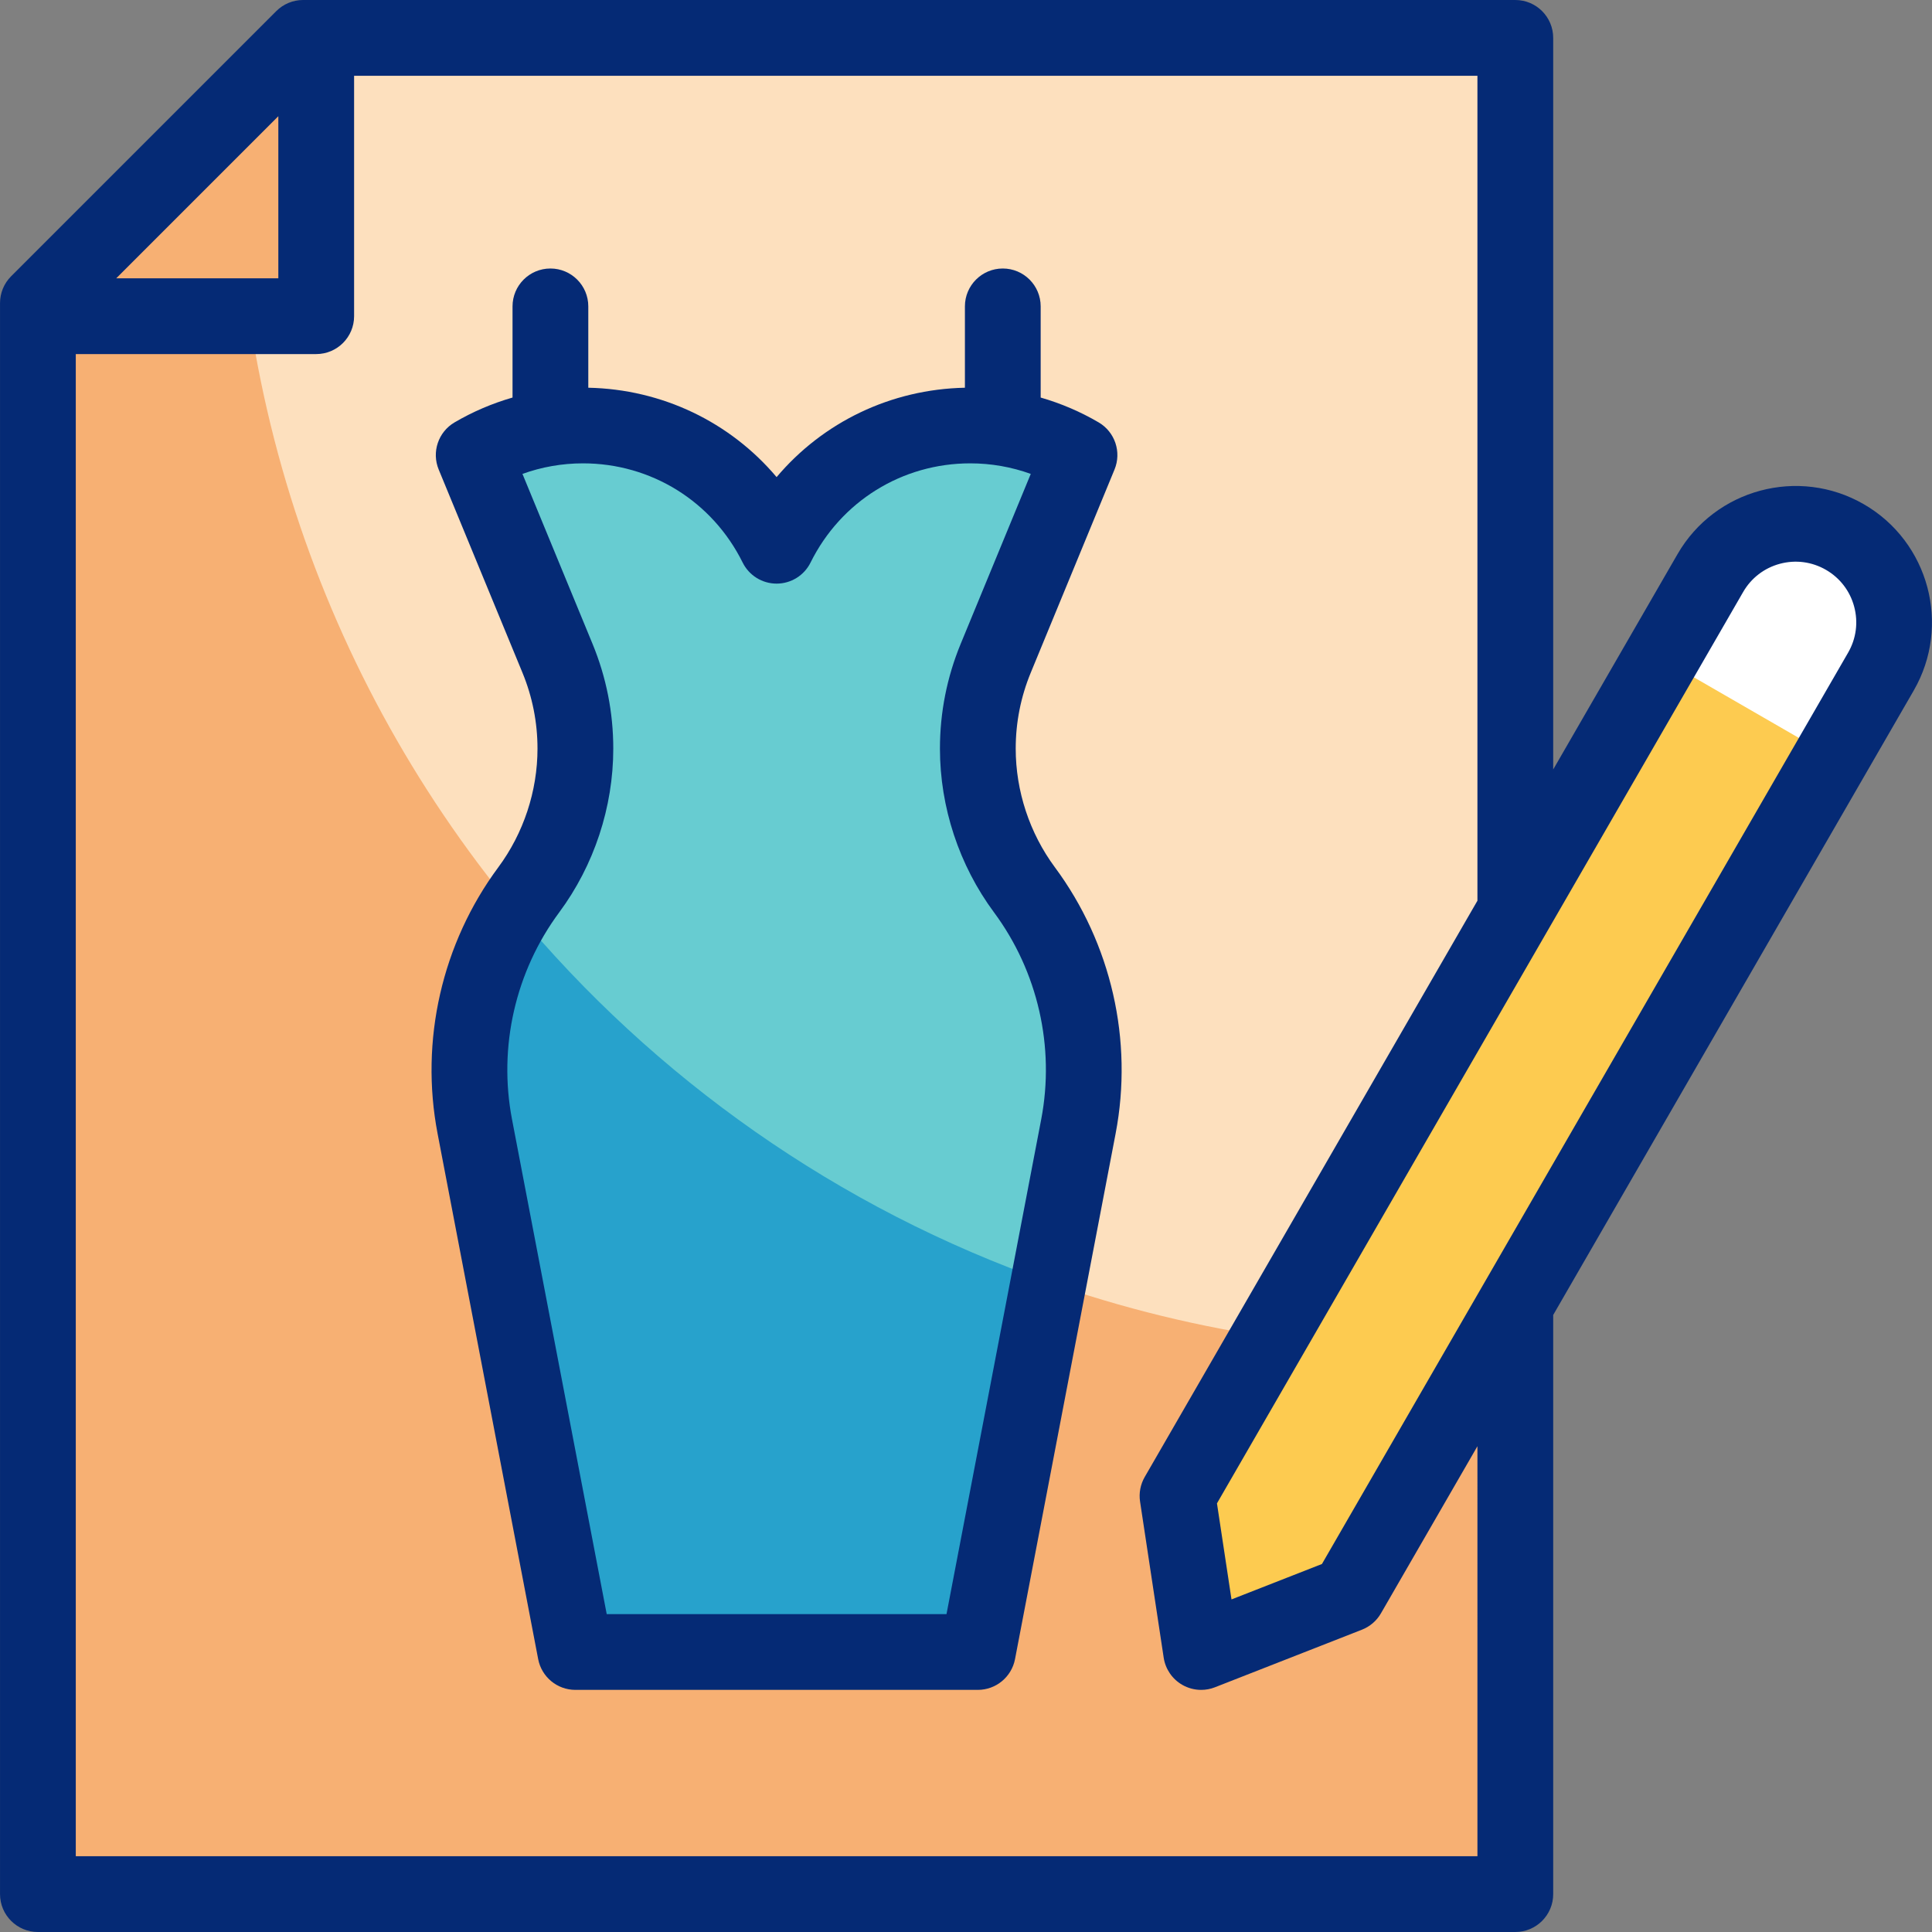 <?xml version="1.0" encoding="iso-8859-1"?>
<!-- Generator: Adobe Illustrator 26.5.3, SVG Export Plug-In . SVG Version: 6.00 Build 0)  -->
<svg version="1.1" id="Capa_1" xmlns="http://www.w3.org/2000/svg" xmlns:xlink="http://www.w3.org/1999/xlink" x="0px" y="0px"
	 viewBox="0 0 510 510" style="enable-background:new 0 0 510 510;" xml:space="preserve">
<rect x="0" y="0" width="510" height="510" fill="#808080" stroke="none"/>
<g>
	<g>
		<g>
			<g>
				<path style="fill:#FDE0BE;" d="M400.006,500h-390V80c27.337-27.337,42.663-42.663,70-70h320V500z"/>
			</g>
			<g>
				<path style="fill:#F7B073;" d="M383.006,356.508c-177.123,0-320.71-143.587-320.71-320.71c0-2.739,0.035-5.469,0.104-8.192
					C44.798,45.207,30.912,59.094,10.006,80v420h390V356.059C394.376,356.353,388.709,356.508,383.006,356.508z"/>
			</g>
			<g>
				<polygon style="fill:#F7B073;" points="10.006,83.467 83.473,83.467 83.473,10 				"/>
			</g>
		</g>
		<g>
			<g>
				<path style="fill:#BC9AF4;" d="M270.426,234.887L270.426,234.887c-7.99-10.782-12.304-23.846-12.304-37.266
					c0-8.185,1.605-16.29,4.725-23.857l22.114-53.634c-8.46-4.967-18.313-7.817-28.832-7.817c-22.416,0-41.802,12.939-51.123,31.75
					c-9.321-18.811-28.707-31.75-51.123-31.75c-10.519,0-20.372,2.85-28.832,7.817l22.114,53.634
					c3.12,7.567,4.725,15.672,4.725,23.857c0,13.42-4.313,26.485-12.304,37.266v0c-13.275,17.913-18.444,40.565-14.252,62.464
					l26.556,138.736h106.232l26.556-138.736C288.869,275.452,283.701,252.799,270.426,234.887z"/>
			</g>
			<g>
				<path style="fill:#67CCD1;" d="M270.426,234.887L270.426,234.887c-7.99-10.782-12.304-23.846-12.304-37.266
					c0-8.185,1.605-16.29,4.725-23.857l22.114-53.634c-8.46-4.967-18.313-7.817-28.832-7.817c-22.416,0-41.802,12.939-51.123,31.75
					c-9.321-18.811-28.707-31.75-51.123-31.75c-10.519,0-20.372,2.85-28.832,7.817l22.114,53.634
					c3.12,7.567,4.725,15.672,4.725,23.857c0,13.42-4.313,26.485-12.304,37.266v0c-13.275,17.913-18.444,40.565-14.252,62.464
					l26.556,138.736h106.232l26.556-138.736C288.869,275.452,283.701,252.799,270.426,234.887z"/>
			</g>
			<g>
				<path style="fill:#27A2CC;" d="M125.334,297.35l26.556,138.736h106.232l18.683-97.606
					c-55.52-19.48-104.064-53.785-140.859-98.191C125.412,257.239,121.552,277.595,125.334,297.35z"/>
			</g>
		</g>
		<g>
			<g>
				<g>
					<g>
						<path style="fill:#FDCB50;" d="M487.001,141.761L487.001,141.761c12.436,7.18,16.696,23.081,9.517,35.517L355.87,420.887
							l-38.797,15.198l-6.236-41.198l140.648-243.61C458.664,138.842,474.566,134.581,487.001,141.761z"/>
					</g>
					<g>
						<path style="fill:#FFFFFF;" d="M483.518,199.794l13-22.517c7.18-12.436,2.919-28.337-9.517-35.517l0,0
							c-12.436-7.18-28.337-2.919-35.517,9.517l-13,22.517L483.518,199.794z"/>
					</g>
				</g>
			</g>
		</g>
	</g>
	<g>
		<path style="fill:#052A75;" d="M268.122,197.62c0-6.913,1.336-13.657,3.97-20.045l22.114-53.634
			c1.9-4.608,0.116-9.912-4.183-12.436c-4.82-2.83-9.969-5.023-15.311-6.562V80.878c0-5.523-4.477-10-10-10s-10,4.477-10,10v21.472
			c-19.545,0.403-37.457,9.083-49.708,23.593c-12.25-14.51-30.162-23.19-49.708-23.593V80.878c0-5.523-4.477-10-10-10
			s-10,4.477-10,10v24.065c-5.341,1.539-10.491,3.732-15.311,6.562c-4.299,2.523-6.083,7.827-4.183,12.436l22.114,53.634
			c2.634,6.389,3.97,13.133,3.97,20.045c0,11.196-3.671,22.316-10.338,31.312c-14.897,20.102-20.744,45.724-16.04,70.297
			l26.556,138.736c0.902,4.712,5.024,8.12,9.822,8.12h106.232c4.798,0,8.919-3.408,9.822-8.12l26.556-138.735
			c4.704-24.574-1.142-50.196-16.04-70.298C271.793,219.937,268.122,208.816,268.122,197.62z M274.856,295.47l-25.001,130.616
			h-89.697L135.156,295.47c-3.656-19.096,0.888-39.007,12.464-54.629c9.202-12.417,14.27-27.767,14.27-43.221
			c0-9.541-1.844-18.851-5.48-27.669l-18.494-44.854c5.092-1.834,10.496-2.785,15.967-2.785c18.002,0,34.159,10.035,42.163,26.189
			c1.688,3.406,5.16,5.56,8.96,5.56s7.273-2.154,8.96-5.56c8.004-16.154,24.161-26.189,42.163-26.189
			c5.471,0,10.875,0.951,15.967,2.785l-18.494,44.854c-3.636,8.819-5.48,18.128-5.48,27.669c0,15.454,5.067,30.804,14.27,43.221
			C273.968,256.462,278.512,276.374,274.856,295.47z"/>
		<path style="fill:#052A75;" d="M492.001,133.101c-17.19-9.925-39.251-4.014-49.177,13.177l-32.819,56.844V10
			c0-5.523-4.477-10-10-10h-320c-2.652,0-5.196,1.054-7.071,2.929l-70,70C1.059,74.804,0.006,77.348,0.006,80v420
			c0,5.523,4.477,10,10,10h390c5.523,0,10-4.477,10-10V347.121l95.172-164.844C515.103,165.086,509.192,143.026,492.001,133.101z
			 M73.473,30.675v42.792H30.681L73.473,30.675z M390.006,490h-370V93.467h63.467c5.523,0,10-4.477,10-10V20h296.533v217.763
			l-87.829,152.125c-1.134,1.964-1.566,4.254-1.227,6.497l6.236,41.198c0.455,3.007,2.253,5.643,4.887,7.164
			c1.539,0.889,3.266,1.34,5,1.34c1.233,0,2.471-0.228,3.647-0.689l38.797-15.199c2.111-0.827,3.879-2.347,5.013-4.311
			l25.476-44.125V490z M487.858,172.277L348.961,412.854l-23.875,9.353l-3.838-25.353l138.896-240.577
			c2.137-3.701,5.587-6.349,9.715-7.455c4.129-1.106,8.44-0.539,12.141,1.598c3.701,2.137,6.349,5.587,7.455,9.715
			C490.562,164.265,489.995,168.576,487.858,172.277z"/>
	</g>
</g>
<g>
</g>
<g>
</g>
<g>
</g>
<g>
</g>
<g>
</g>
<g>
</g>
<g>
</g>
<g>
</g>
<g>
</g>
<g>
</g>
<g>
</g>
<g>
</g>
<g>
</g>
<g>
</g>
<g>
</g>
</svg>
